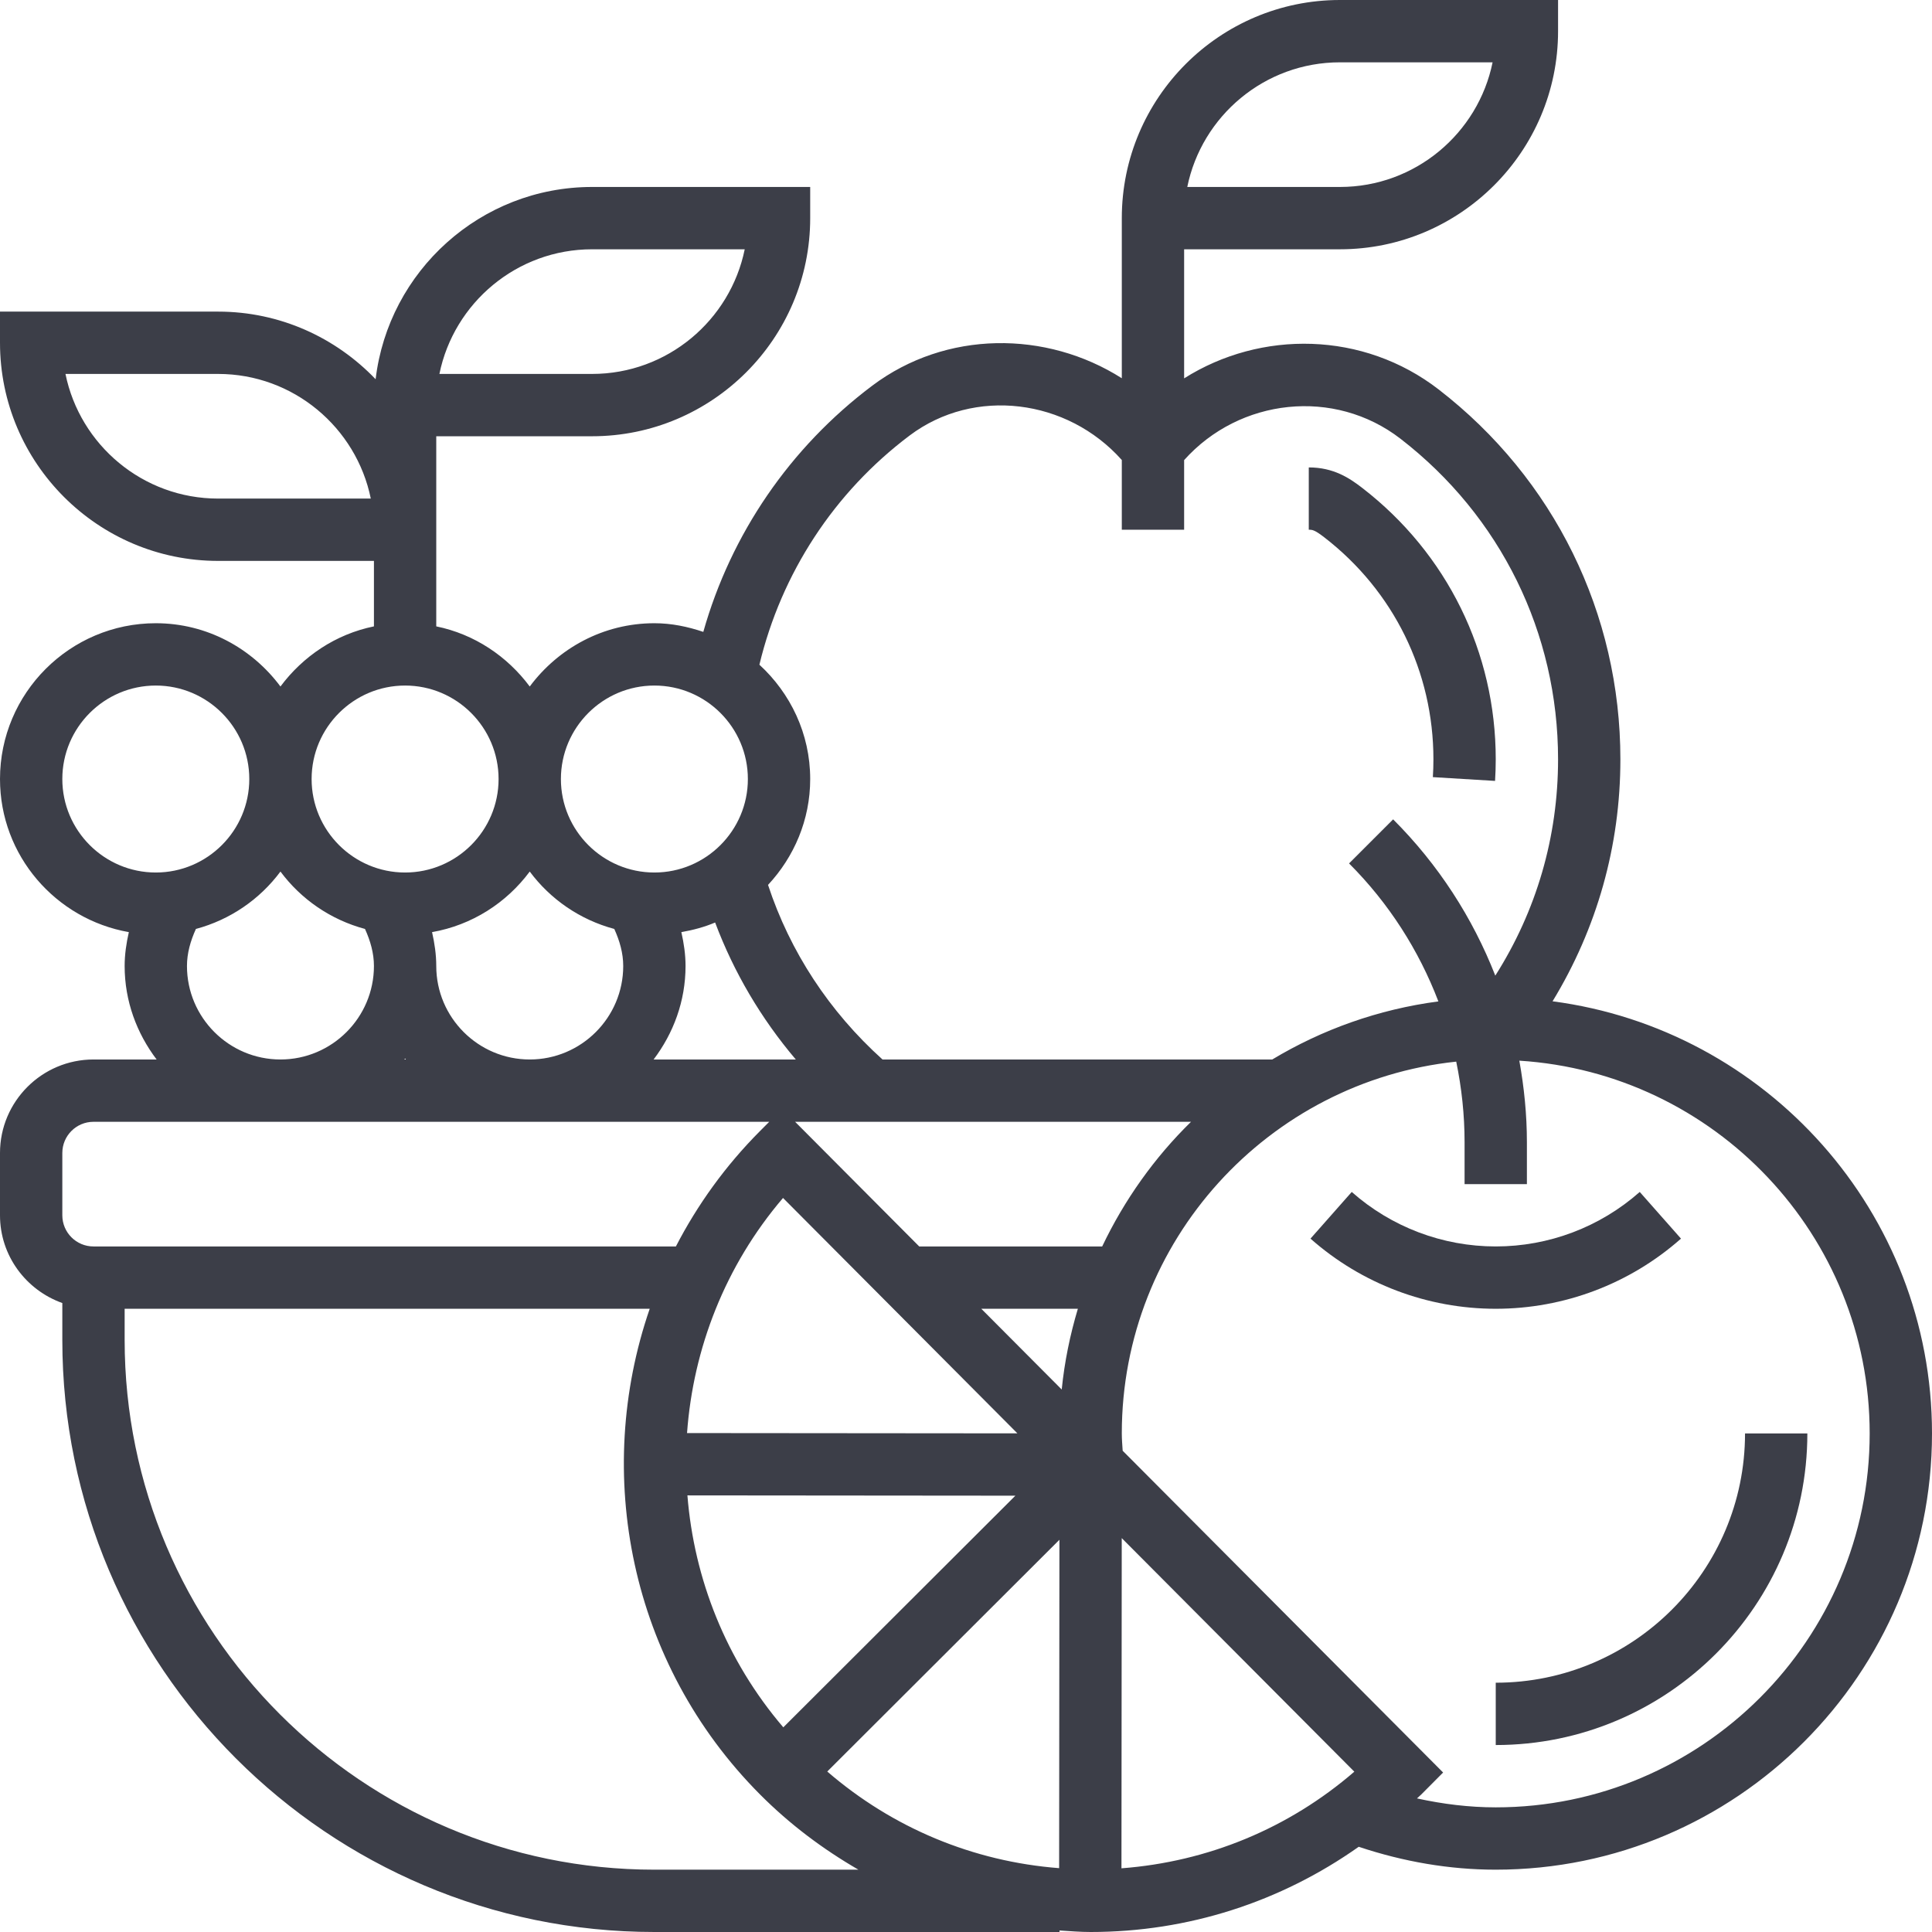 <?xml version="1.0" encoding="UTF-8"?> <svg xmlns="http://www.w3.org/2000/svg" width="512" height="512" viewBox="0 0 512 512" fill="none"><g clip-path="url(#clip0_22_58)"><path d="M445.479 328.25L434.548 315.879C424.012 325.193 410.459 330.322 396.387 330.322C382.314 330.322 368.762 325.193 358.225 315.879L347.294 328.25C360.842 340.234 378.286 346.839 396.387 346.839C414.487 346.839 431.931 340.234 445.479 328.25Z" fill="#3C3E48"></path><path d="M379.871 201.218C379.871 202.803 379.823 204.379 379.722 205.948L396.206 206.948C396.323 205.057 396.387 203.141 396.387 201.218C396.387 172.891 383.504 146.69 361.053 129.339C357.633 126.694 353.428 123.871 346.839 123.871V140.387C347.77 140.387 348.343 140.387 350.952 142.403C369.335 156.605 379.871 178.053 379.871 201.218Z" fill="#3C3E48"></path><path d="M411.444 265.355C423.186 246.073 429.419 224.206 429.419 201.226C429.419 162.585 411.863 126.859 381.25 103.202C361.306 87.79 334.198 87.395 313.806 100.27V66.064H355.097C386.964 66.064 412.903 40.133 412.903 8.258V0H355.097C323.23 0 297.29 25.931 297.29 57.806V100.238C277.258 87.512 250.698 87.528 231.177 102.194C209.343 118.601 193.718 141.512 186.383 167.456C182.282 166.077 177.976 165.161 173.419 165.161C159.867 165.161 147.919 171.819 140.387 181.931C134.423 173.923 125.738 168.06 115.613 165.996V115.613H156.903C188.77 115.613 214.71 89.681 214.71 57.806V49.548H156.903C127.355 49.548 102.944 71.855 99.544 100.5C89.012 89.484 74.214 82.581 57.806 82.581H0V90.839C0 122.714 25.939 148.645 57.806 148.645H99.097V165.996C88.972 168.06 80.286 173.923 74.323 181.931C66.79 171.819 54.843 165.161 41.29 165.161C18.524 165.161 0 183.685 0 206.452C0 226.774 14.79 243.613 34.145 247.024C33.472 249.98 33.032 252.976 33.032 256C33.032 265.331 36.262 273.855 41.504 280.774H24.774C11.117 280.774 0 291.891 0 305.548V322.065C0 332.815 6.927 341.899 16.516 345.319V355.097C16.516 441.617 86.899 512 173.419 512H280.774V511.597C283.516 511.778 286.25 512 289.024 512H289.032C314.839 512 339.391 504.032 360.077 489.415C371.927 493.371 384.109 495.484 396.387 495.484C460.141 495.484 512 443.625 512 379.871C512 321.238 468.085 272.77 411.444 265.355ZM355.097 16.516H395.552C391.722 35.335 375.04 49.548 355.097 49.548H314.641C318.472 30.73 335.153 16.516 355.097 16.516ZM156.903 66.064H197.359C193.52 84.883 176.847 99.097 156.903 99.097H116.448C120.278 80.278 136.96 66.064 156.903 66.064ZM57.806 132.129C37.863 132.129 21.181 117.915 17.351 99.097H57.806C77.75 99.097 94.431 113.31 98.262 132.129H57.806ZM241.093 115.391C258.198 102.54 282.831 105.661 297.29 121.907V140.387H313.806V121.931C328.524 105.488 353.625 102.738 371.149 116.274C397.686 136.778 412.903 167.738 412.903 201.226C412.903 221.835 407.149 241.431 396.27 258.552C390.266 243.218 381.186 229.121 369.194 217.137L357.516 228.815C368.077 239.375 376.008 251.839 381.186 265.383C365.246 267.488 350.355 272.847 337.145 280.782H233.883C219.762 268.073 209.367 252.218 203.536 234.512C210.415 227.121 214.71 217.311 214.71 206.452C214.71 194.436 209.468 183.702 201.25 176.153C207.056 151.956 221.004 130.492 241.093 115.391ZM115.613 256C115.613 252.976 115.173 249.98 114.5 247.024C125.085 245.165 134.218 239.27 140.387 230.972C145.863 238.327 153.69 243.738 162.79 246.181C164.222 249.335 165.161 252.597 165.161 256C165.161 269.657 154.044 280.774 140.387 280.774C126.73 280.774 115.613 269.657 115.613 256ZM107.569 280.774H107.149C107.214 280.681 107.298 280.609 107.363 280.52C107.419 280.609 107.496 280.681 107.569 280.774ZM181.677 256C181.677 252.976 181.238 249.98 180.565 247.024C183.669 246.48 186.69 245.677 189.516 244.472C194.484 257.702 201.71 269.94 210.895 280.774H173.214C178.448 273.855 181.677 265.331 181.677 256ZM207.508 317.472L269.625 379.855L182.073 379.778C183.694 357.436 192.125 335.484 207.508 317.472ZM269.089 396.371L207.585 457.762C192.371 439.964 183.931 418.371 182.173 396.294L269.089 396.371ZM280.758 408.056L280.681 495.081C257.891 493.327 236.569 484.436 219.234 469.472L280.758 408.056ZM297.274 407.617L358.911 469.512C341.52 484.54 320.073 493.395 297.198 495.121L297.274 407.617ZM260.056 346.839H285.645C283.581 353.734 282.105 360.879 281.367 368.234L260.056 346.839ZM292.089 330.323H243.605L210.714 297.29H315.633C305.944 306.77 297.992 317.952 292.089 330.323ZM173.419 181.677C187.077 181.677 198.194 192.794 198.194 206.452C198.194 220.109 187.077 231.226 173.419 231.226C159.762 231.226 148.645 220.109 148.645 206.452C148.645 192.794 159.762 181.677 173.419 181.677ZM107.355 181.677C121.012 181.677 132.129 192.794 132.129 206.452C132.129 220.109 121.012 231.226 107.355 231.226C93.698 231.226 82.581 220.109 82.581 206.452C82.581 192.794 93.698 181.677 107.355 181.677ZM16.516 206.452C16.516 192.794 27.633 181.677 41.29 181.677C54.948 181.677 66.064 192.794 66.064 206.452C66.064 220.109 54.948 231.226 41.29 231.226C27.633 231.226 16.516 220.109 16.516 206.452ZM49.548 256C49.548 252.597 50.488 249.335 51.919 246.181C61.02 243.738 68.847 238.327 74.323 230.972C79.798 238.327 87.625 243.738 96.726 246.181C98.157 249.335 99.097 252.597 99.097 256C99.097 269.657 87.98 280.774 74.323 280.774C60.665 280.774 49.548 269.657 49.548 256ZM16.516 305.548C16.516 300.992 20.218 297.29 24.774 297.29H203.851L201.431 299.718C192.23 308.952 184.815 319.298 179.117 330.323H24.774C20.218 330.323 16.516 326.621 16.516 322.065V305.548ZM173.419 495.484C96.008 495.484 33.032 432.508 33.032 355.097V346.839H172.181C157.157 390.448 166.815 440.798 201.423 475.556C209.294 483.46 218.097 490.056 227.492 495.484H173.419ZM396.387 478.968C389.375 478.968 382.399 478.109 375.512 476.597C375.875 476.242 376.278 475.927 376.641 475.565L382.44 469.734L297.52 384.464C297.423 382.936 297.29 381.423 297.29 379.871C297.29 328.762 336.177 286.589 385.915 281.343C387.351 288.298 388.129 295.448 388.129 302.718V313.806H404.645V302.718C404.645 295.375 403.911 288.165 402.637 281.089C454.367 284.343 495.484 327.335 495.484 379.871C495.484 434.516 451.032 478.968 396.387 478.968Z" fill="#3C3E48"></path><path d="M462.451 379.871C462.451 416.299 432.814 445.936 396.387 445.936V462.452C441.923 462.452 478.967 425.407 478.967 379.871H462.451Z" fill="#3C3E48"></path></g><defs><clipPath id="clip0_22_58"><rect width="512" height="512" fill="white"></rect></clipPath></defs></svg> 